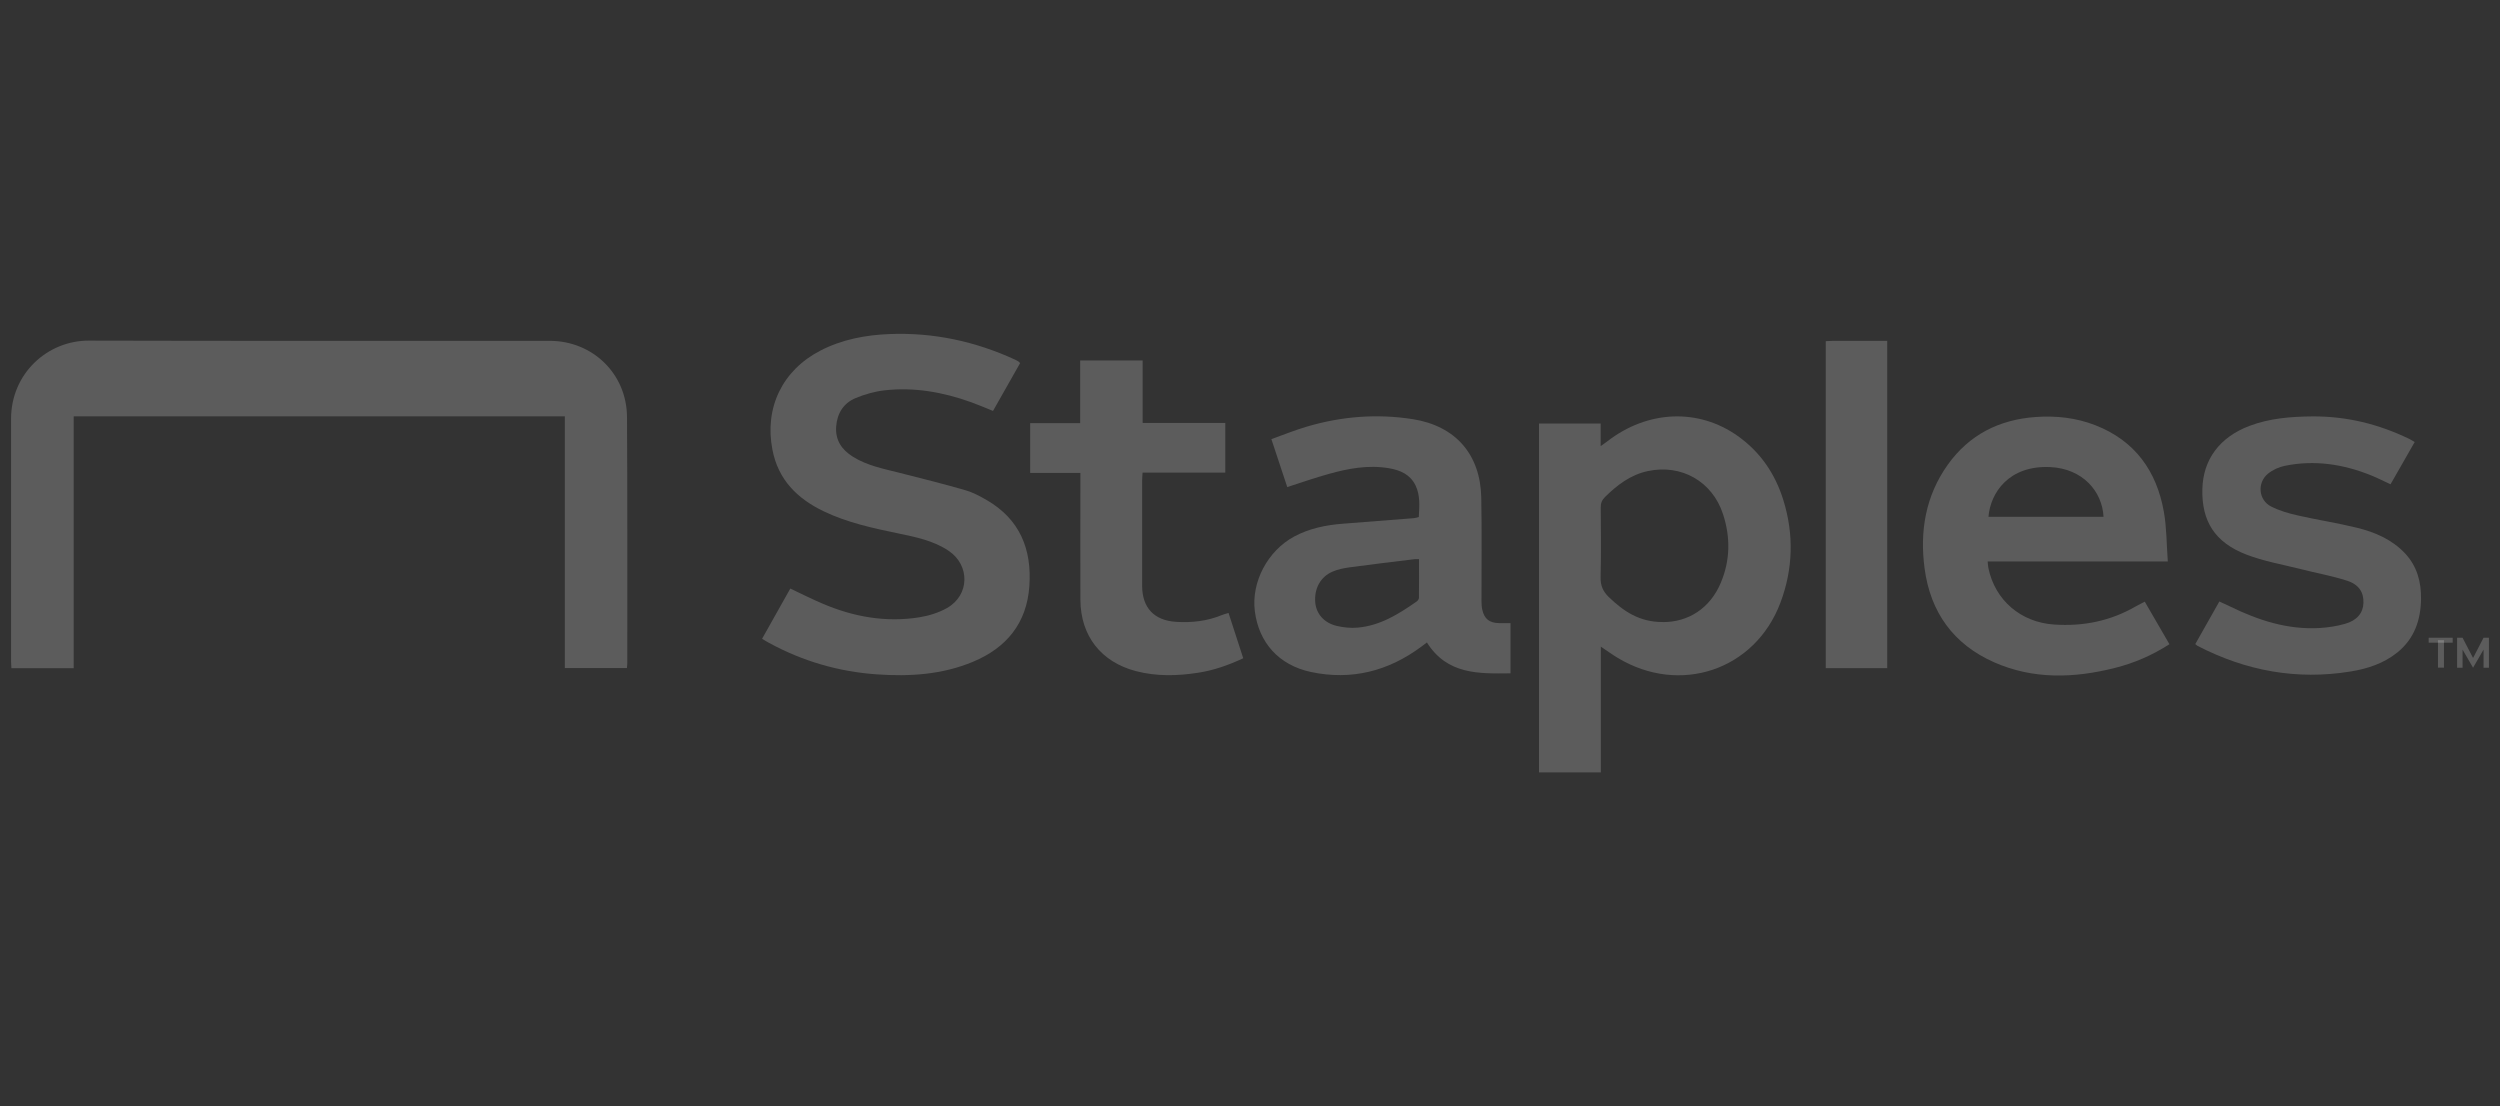 <?xml version="1.0" encoding="UTF-8"?>
<svg xmlns="http://www.w3.org/2000/svg" width="226" height="100" viewBox="0 0 226 100" fill="none">
  <rect x="0" y="0" width="226" height="100" fill="#333333" stroke="none"/>
  <g clip-path="url(#clip0_3173_7559)">
    <path d="M6.662 60.408H1.033C1.02 60.161 1 59.955 1 59.741C1 52.444 0.993 45.14 1 37.842C1.013 33.77 4.278 30.785 8.024 30.792C21.91 30.832 35.804 30.805 49.691 30.812C53.577 30.812 56.654 33.79 56.681 37.689C56.728 45.106 56.701 52.524 56.708 59.941C56.708 60.075 56.688 60.208 56.675 60.395H51.06V37.635H6.662V60.408Z" fill="white" fill-opacity="0.2"></path>
    <path d="M144.714 58.461V69.824H139.126V38.285H144.701V40.328C144.988 40.121 145.155 40.014 145.315 39.887C148.94 37.083 153.527 36.883 157.092 39.413C159.135 40.862 160.484 42.838 161.218 45.221C162.18 48.333 162.093 51.444 160.951 54.482C158.654 60.59 151.858 62.867 146.223 59.462C145.756 59.182 145.315 58.855 144.721 58.461H144.714ZM150.302 56.237C152.626 56.251 154.589 54.989 155.557 52.692C156.418 50.649 156.445 48.56 155.757 46.47C154.795 43.526 152.005 41.937 148.974 42.584C147.418 42.911 146.203 43.833 145.095 44.928C144.821 45.201 144.701 45.475 144.707 45.856C144.721 47.959 144.748 50.062 144.694 52.165C144.674 52.926 144.908 53.467 145.435 53.974C146.757 55.249 148.206 56.244 150.309 56.231L150.302 56.237Z" fill="white" fill-opacity="0.2"></path>
    <path d="M71.443 53.205C72.457 53.686 73.399 54.16 74.374 54.574C77.178 55.769 80.095 56.289 83.126 55.802C83.981 55.662 84.862 55.388 85.617 54.961C87.66 53.799 87.706 51.102 85.757 49.793C84.388 48.872 82.793 48.552 81.217 48.224C78.907 47.744 76.604 47.25 74.46 46.221C72.07 45.073 70.348 43.371 69.827 40.653C69.093 36.861 70.722 33.47 74.167 31.694C76.13 30.679 78.246 30.285 80.422 30.198C84.382 30.045 88.154 30.852 91.752 32.508C91.859 32.555 91.959 32.615 92.066 32.675C92.1 32.695 92.126 32.728 92.22 32.822C91.418 34.244 90.597 35.679 89.769 37.148C89.075 36.868 88.427 36.587 87.773 36.354C85.243 35.446 82.646 34.985 79.962 35.286C79.081 35.386 78.193 35.639 77.365 35.98C76.263 36.434 75.682 37.349 75.589 38.557C75.502 39.799 76.096 40.66 77.104 41.288C78.393 42.096 79.868 42.376 81.317 42.743C83.313 43.244 85.31 43.751 87.286 44.319C87.954 44.512 88.594 44.859 89.209 45.213C92.2 46.949 93.288 49.66 93.054 52.985C92.821 56.33 90.998 58.553 87.967 59.821C85.176 60.99 82.239 61.17 79.274 60.963C75.822 60.723 72.551 59.775 69.5 58.105C69.313 58.005 69.133 57.892 68.892 57.745C69.754 56.209 70.595 54.707 71.443 53.205Z" fill="white" fill-opacity="0.2"></path>
    <path d="M136.551 56.337V60.87C133.667 60.903 130.823 60.99 128.993 58.079C128.82 58.213 128.653 58.339 128.486 58.46C125.502 60.676 122.17 61.524 118.518 60.75C115.6 60.129 113.798 58.092 113.437 55.255C113.104 52.618 114.592 49.8 116.989 48.505C118.365 47.764 119.86 47.464 121.396 47.343C123.532 47.176 125.668 47.01 127.805 46.843C127.938 46.829 128.072 46.789 128.259 46.742C128.312 45.754 128.406 44.78 127.952 43.858C127.464 42.884 126.583 42.503 125.568 42.329C123.699 42.009 121.883 42.349 120.1 42.85C118.872 43.191 117.67 43.611 116.368 44.032C115.901 42.623 115.44 41.221 114.933 39.699C116.028 39.305 117.056 38.884 118.124 38.571C121.275 37.636 124.487 37.382 127.738 37.896C131.577 38.511 133.827 41.068 133.907 44.987C133.967 48.091 133.921 51.202 133.927 54.314C133.927 54.587 133.941 54.868 134.001 55.128C134.188 55.956 134.642 56.31 135.51 56.33C135.837 56.337 136.17 56.33 136.551 56.33V56.337ZM128.286 50.548C128.085 50.548 127.992 50.535 127.892 50.548C125.922 50.788 123.953 51.022 121.99 51.289C121.469 51.363 120.935 51.469 120.461 51.676C119.366 52.144 118.792 53.219 118.899 54.46C118.985 55.475 119.686 56.303 120.821 56.577C121.442 56.724 122.11 56.797 122.738 56.737C124.767 56.557 126.436 55.515 128.059 54.38C128.159 54.314 128.266 54.167 128.272 54.06C128.286 52.905 128.279 51.75 128.279 50.548H128.286Z" fill="white" fill-opacity="0.2"></path>
    <path d="M196.122 58.234C194.54 59.249 192.924 59.943 191.202 60.377C187.51 61.312 183.831 61.438 180.279 59.876C176.601 58.254 174.511 55.356 173.983 51.391C173.536 48.032 174.064 44.841 176.073 42.017C178.016 39.293 180.733 37.931 184.025 37.697C185.861 37.564 187.677 37.764 189.413 38.438C193.004 39.84 194.961 42.578 195.615 46.276C195.869 47.712 195.855 49.194 195.969 50.756H179.685C179.712 51.023 179.718 51.197 179.752 51.357C180.353 54.268 182.689 56.258 185.687 56.458C188.331 56.638 190.808 56.137 193.111 54.795C193.345 54.662 193.592 54.542 193.886 54.388C194.634 55.677 195.361 56.925 196.116 58.234H196.122ZM190.16 46.717C190.04 44.42 188.284 42.364 185.34 42.224C181.594 42.05 179.932 44.56 179.758 46.717H190.16Z" fill="white" fill-opacity="0.2"></path>
    <path d="M198.452 58.227C199.173 56.945 199.888 55.683 200.629 54.374C200.989 54.541 201.303 54.681 201.617 54.835C204.174 56.084 206.831 56.945 209.722 56.771C210.483 56.724 211.251 56.604 211.979 56.397C213.067 56.097 213.628 55.403 213.655 54.515C213.688 53.566 213.274 52.852 212.166 52.492C210.79 52.051 209.355 51.797 207.946 51.437C206.311 51.023 204.621 50.736 203.059 50.128C200.215 49.027 199.027 47.11 199.093 44.226C199.153 41.549 200.649 39.526 203.34 38.505C205.169 37.81 207.085 37.663 209.015 37.643C212.119 37.617 215.05 38.338 217.827 39.693C217.968 39.76 218.094 39.846 218.288 39.96C217.554 41.242 216.839 42.497 216.105 43.779C215.477 43.492 214.923 43.205 214.342 42.971C211.825 41.956 209.228 41.562 206.551 42.11C206.017 42.217 205.449 42.477 205.029 42.818C204.027 43.639 204.161 45.201 205.309 45.788C206.064 46.176 206.918 46.416 207.753 46.603C209.515 47.004 211.305 47.277 213.054 47.705C214.689 48.105 216.225 48.76 217.42 50.028C218.508 51.19 218.882 52.618 218.862 54.154C218.835 56.057 218.255 57.753 216.706 58.994C215.471 59.983 214.015 60.457 212.486 60.704C207.619 61.498 203.019 60.644 198.659 58.387C198.606 58.36 198.566 58.313 198.439 58.213L198.452 58.227Z" fill="white" fill-opacity="0.2"></path>
    <path d="M111.061 55.414C111.508 56.797 111.942 58.132 112.389 59.507C111.04 60.135 109.712 60.602 108.31 60.816C106.427 61.109 104.551 61.156 102.688 60.669C99.544 59.848 97.688 57.491 97.668 54.233C97.648 50.694 97.668 47.156 97.668 43.611C97.668 43.357 97.668 43.103 97.668 42.756H93.128V38.249H97.648V32.588H103.296V38.236H110.767V42.723H103.289C103.269 43.043 103.249 43.27 103.249 43.504C103.249 46.648 103.249 49.8 103.249 52.944C103.249 54.941 104.331 56.096 106.334 56.216C107.742 56.303 109.124 56.149 110.44 55.608C110.613 55.535 110.8 55.488 111.047 55.414H111.061Z" fill="white" fill-opacity="0.2"></path>
    <path d="M165.05 30.84C165.277 30.827 165.471 30.814 165.665 30.814C167.294 30.814 168.923 30.814 170.605 30.814V60.397H165.05V30.84Z" fill="white" fill-opacity="0.2"></path>
    <path d="M221.722 57.651H219.552V58.099H221.722V57.651Z" fill="white" fill-opacity="0.2"></path>
    <path d="M220.934 57.871H220.393V60.355H220.934V57.871Z" fill="white" fill-opacity="0.2"></path>
    <path d="M224.513 57.651L223.565 59.481L222.616 57.651H222.122V60.362H222.616V58.726L223.565 60.362L224.513 58.726V60.362H225V57.651H224.513Z" fill="white" fill-opacity="0.2"></path>
  </g>
  <defs>
    <clipPath id="clip0_3173_7559">
      <rect width="224" height="39.645" fill="white" transform="translate(1 30.178)"></rect>
    </clipPath>
  </defs>
</svg>
